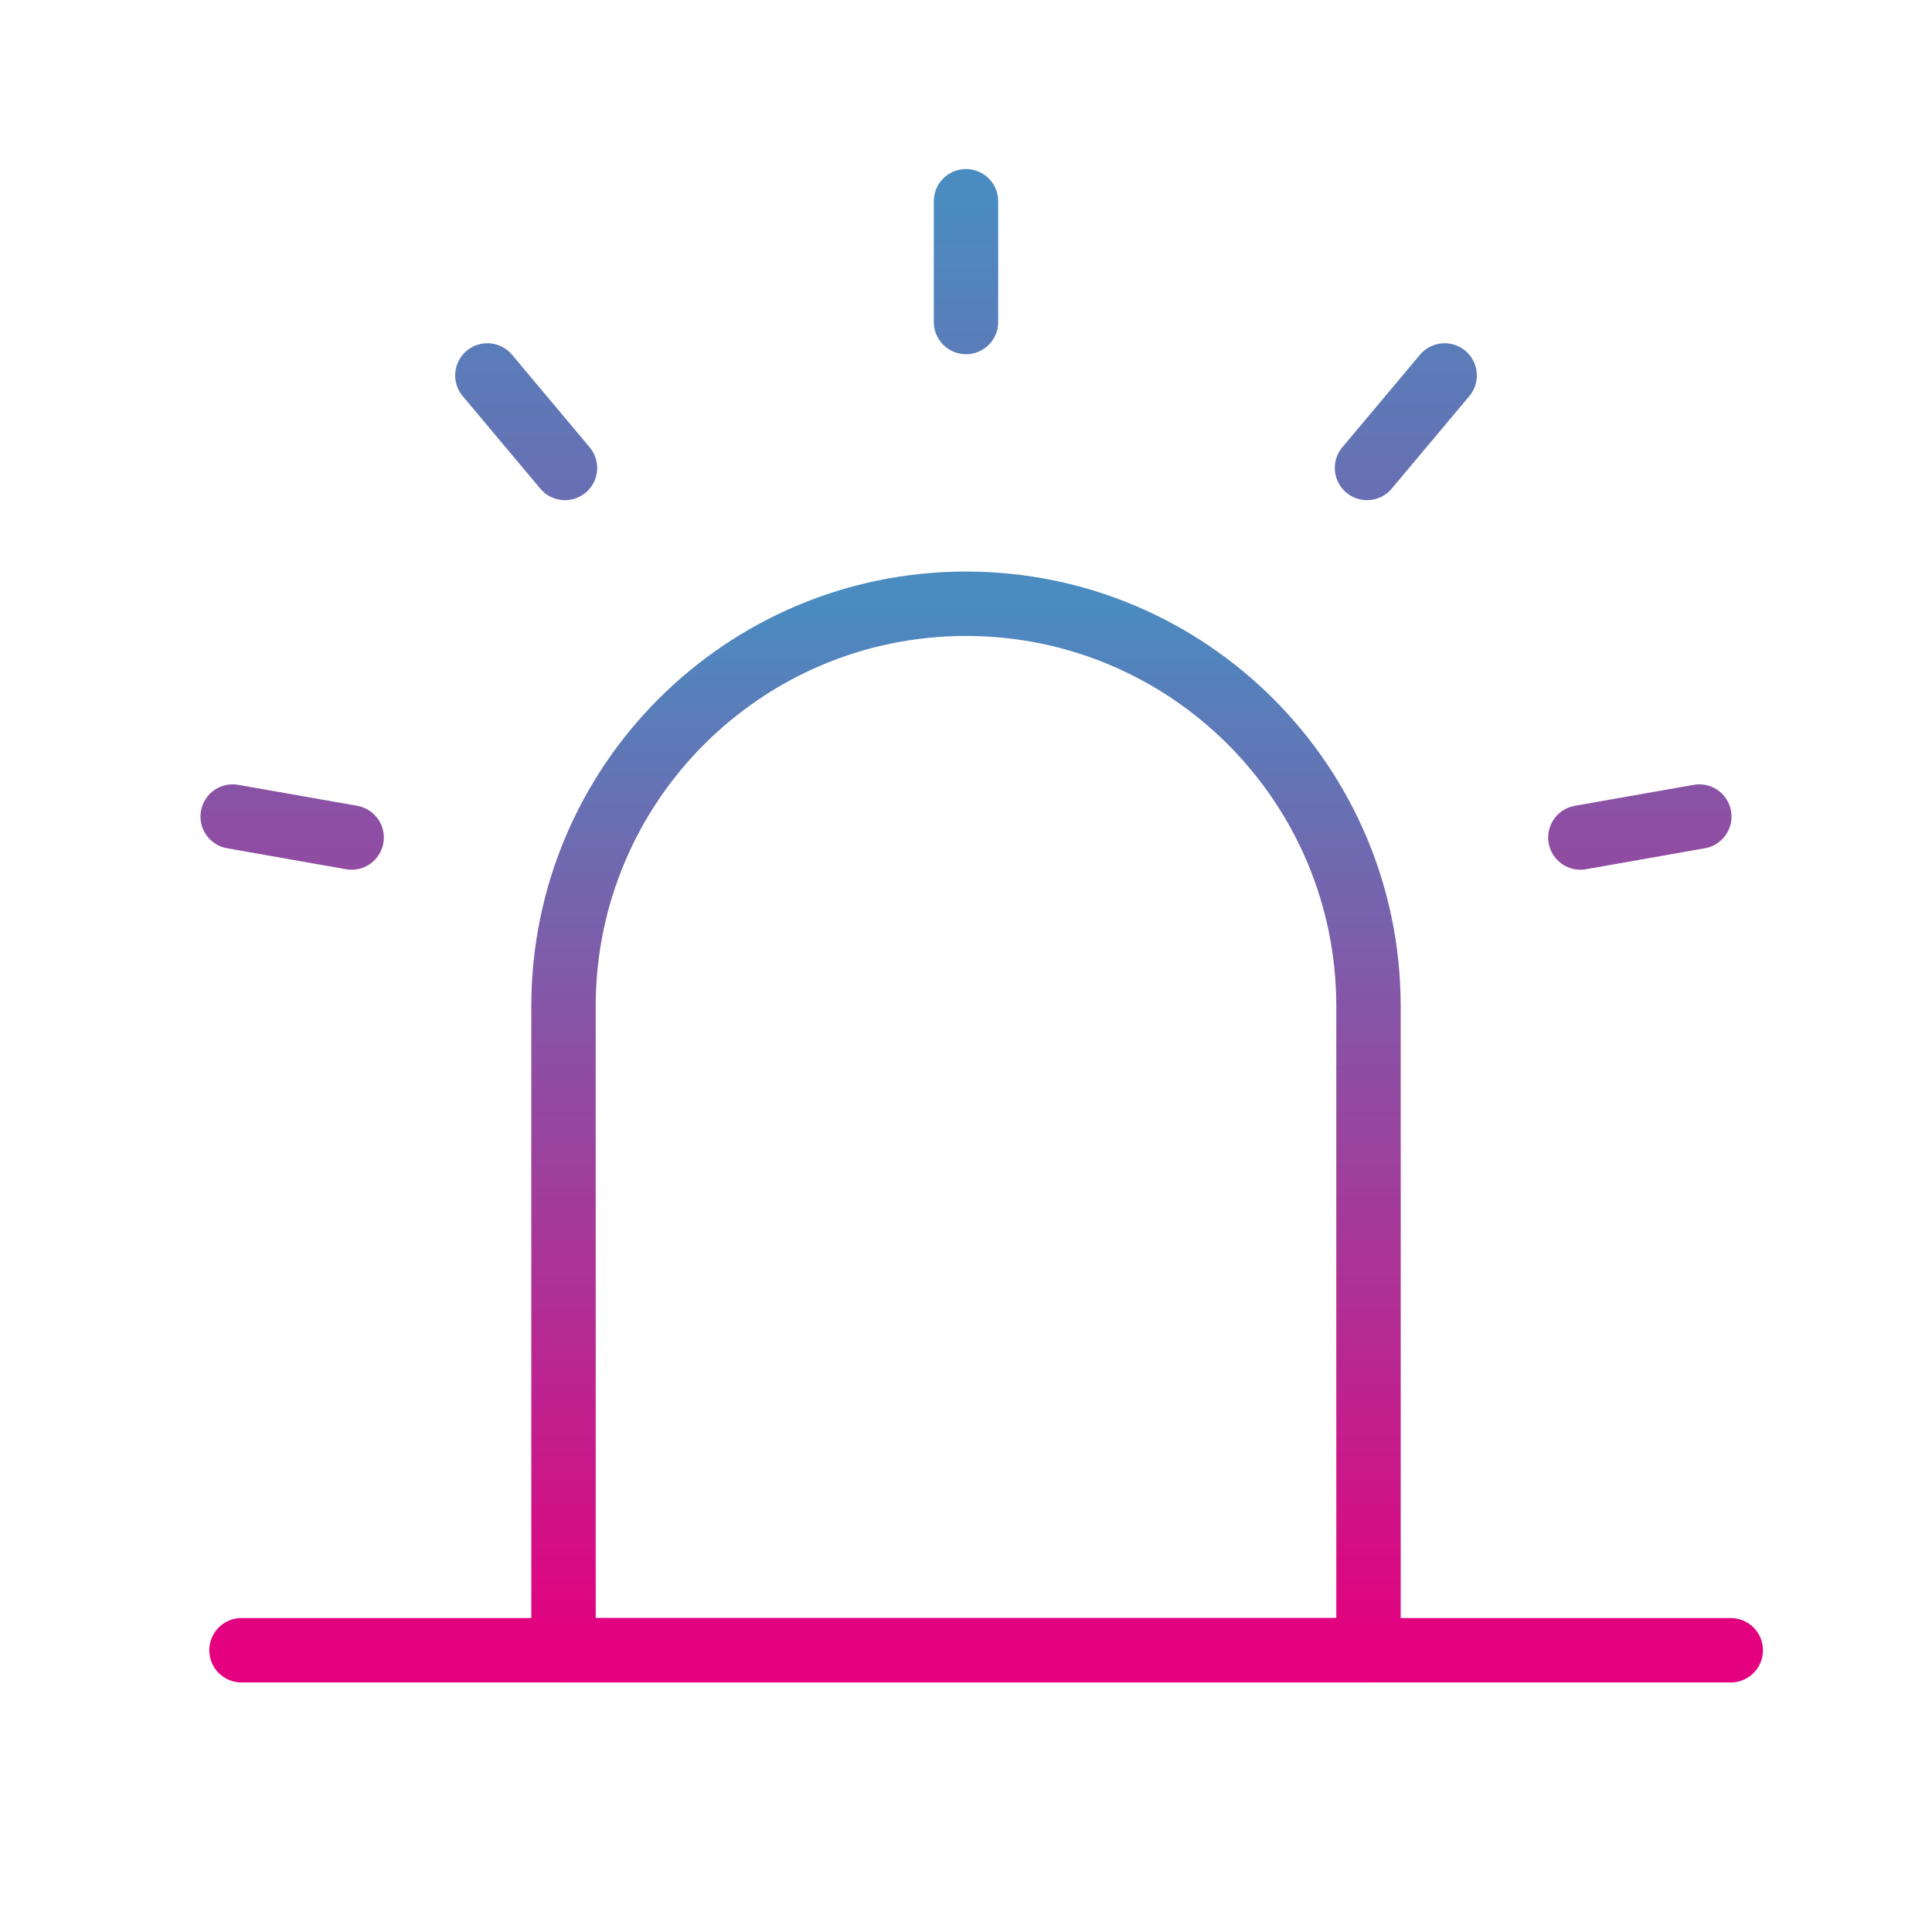 <svg width="90" height="90" viewBox="0 0 90 90" fill="none" xmlns="http://www.w3.org/2000/svg">
<path d="M26.25 46.875C26.25 36.519 34.644 28.125 45 28.125C55.356 28.125 63.75 36.519 63.75 46.875V76.875H26.25V46.875Z" stroke="url(#paint0_linear_31_108)" stroke-width="3" stroke-linejoin="round"/>
<path d="M45 9.375V15M67.297 17.49L63.681 21.799M79.161 38.038L73.62 39.015M10.839 38.038L16.38 39.015M22.704 17.49L26.319 21.799M11.25 76.875H80.625" stroke="url(#paint1_linear_31_108)" stroke-width="3" stroke-linecap="round" stroke-linejoin="round"/>
<defs>
<linearGradient id="paint0_linear_31_108" x1="45" y1="28.125" x2="45" y2="76.875" gradientUnits="userSpaceOnUse">
<stop stop-color="#4A8BC0"/>
<stop offset="1" stop-color="#E4007E"/>
</linearGradient>
<linearGradient id="paint1_linear_31_108" x1="45.732" y1="9.375" x2="45.732" y2="76.875" gradientUnits="userSpaceOnUse">
<stop stop-color="#4A8BC0"/>
<stop offset="1" stop-color="#E4007E"/>
</linearGradient>
</defs>
</svg>
